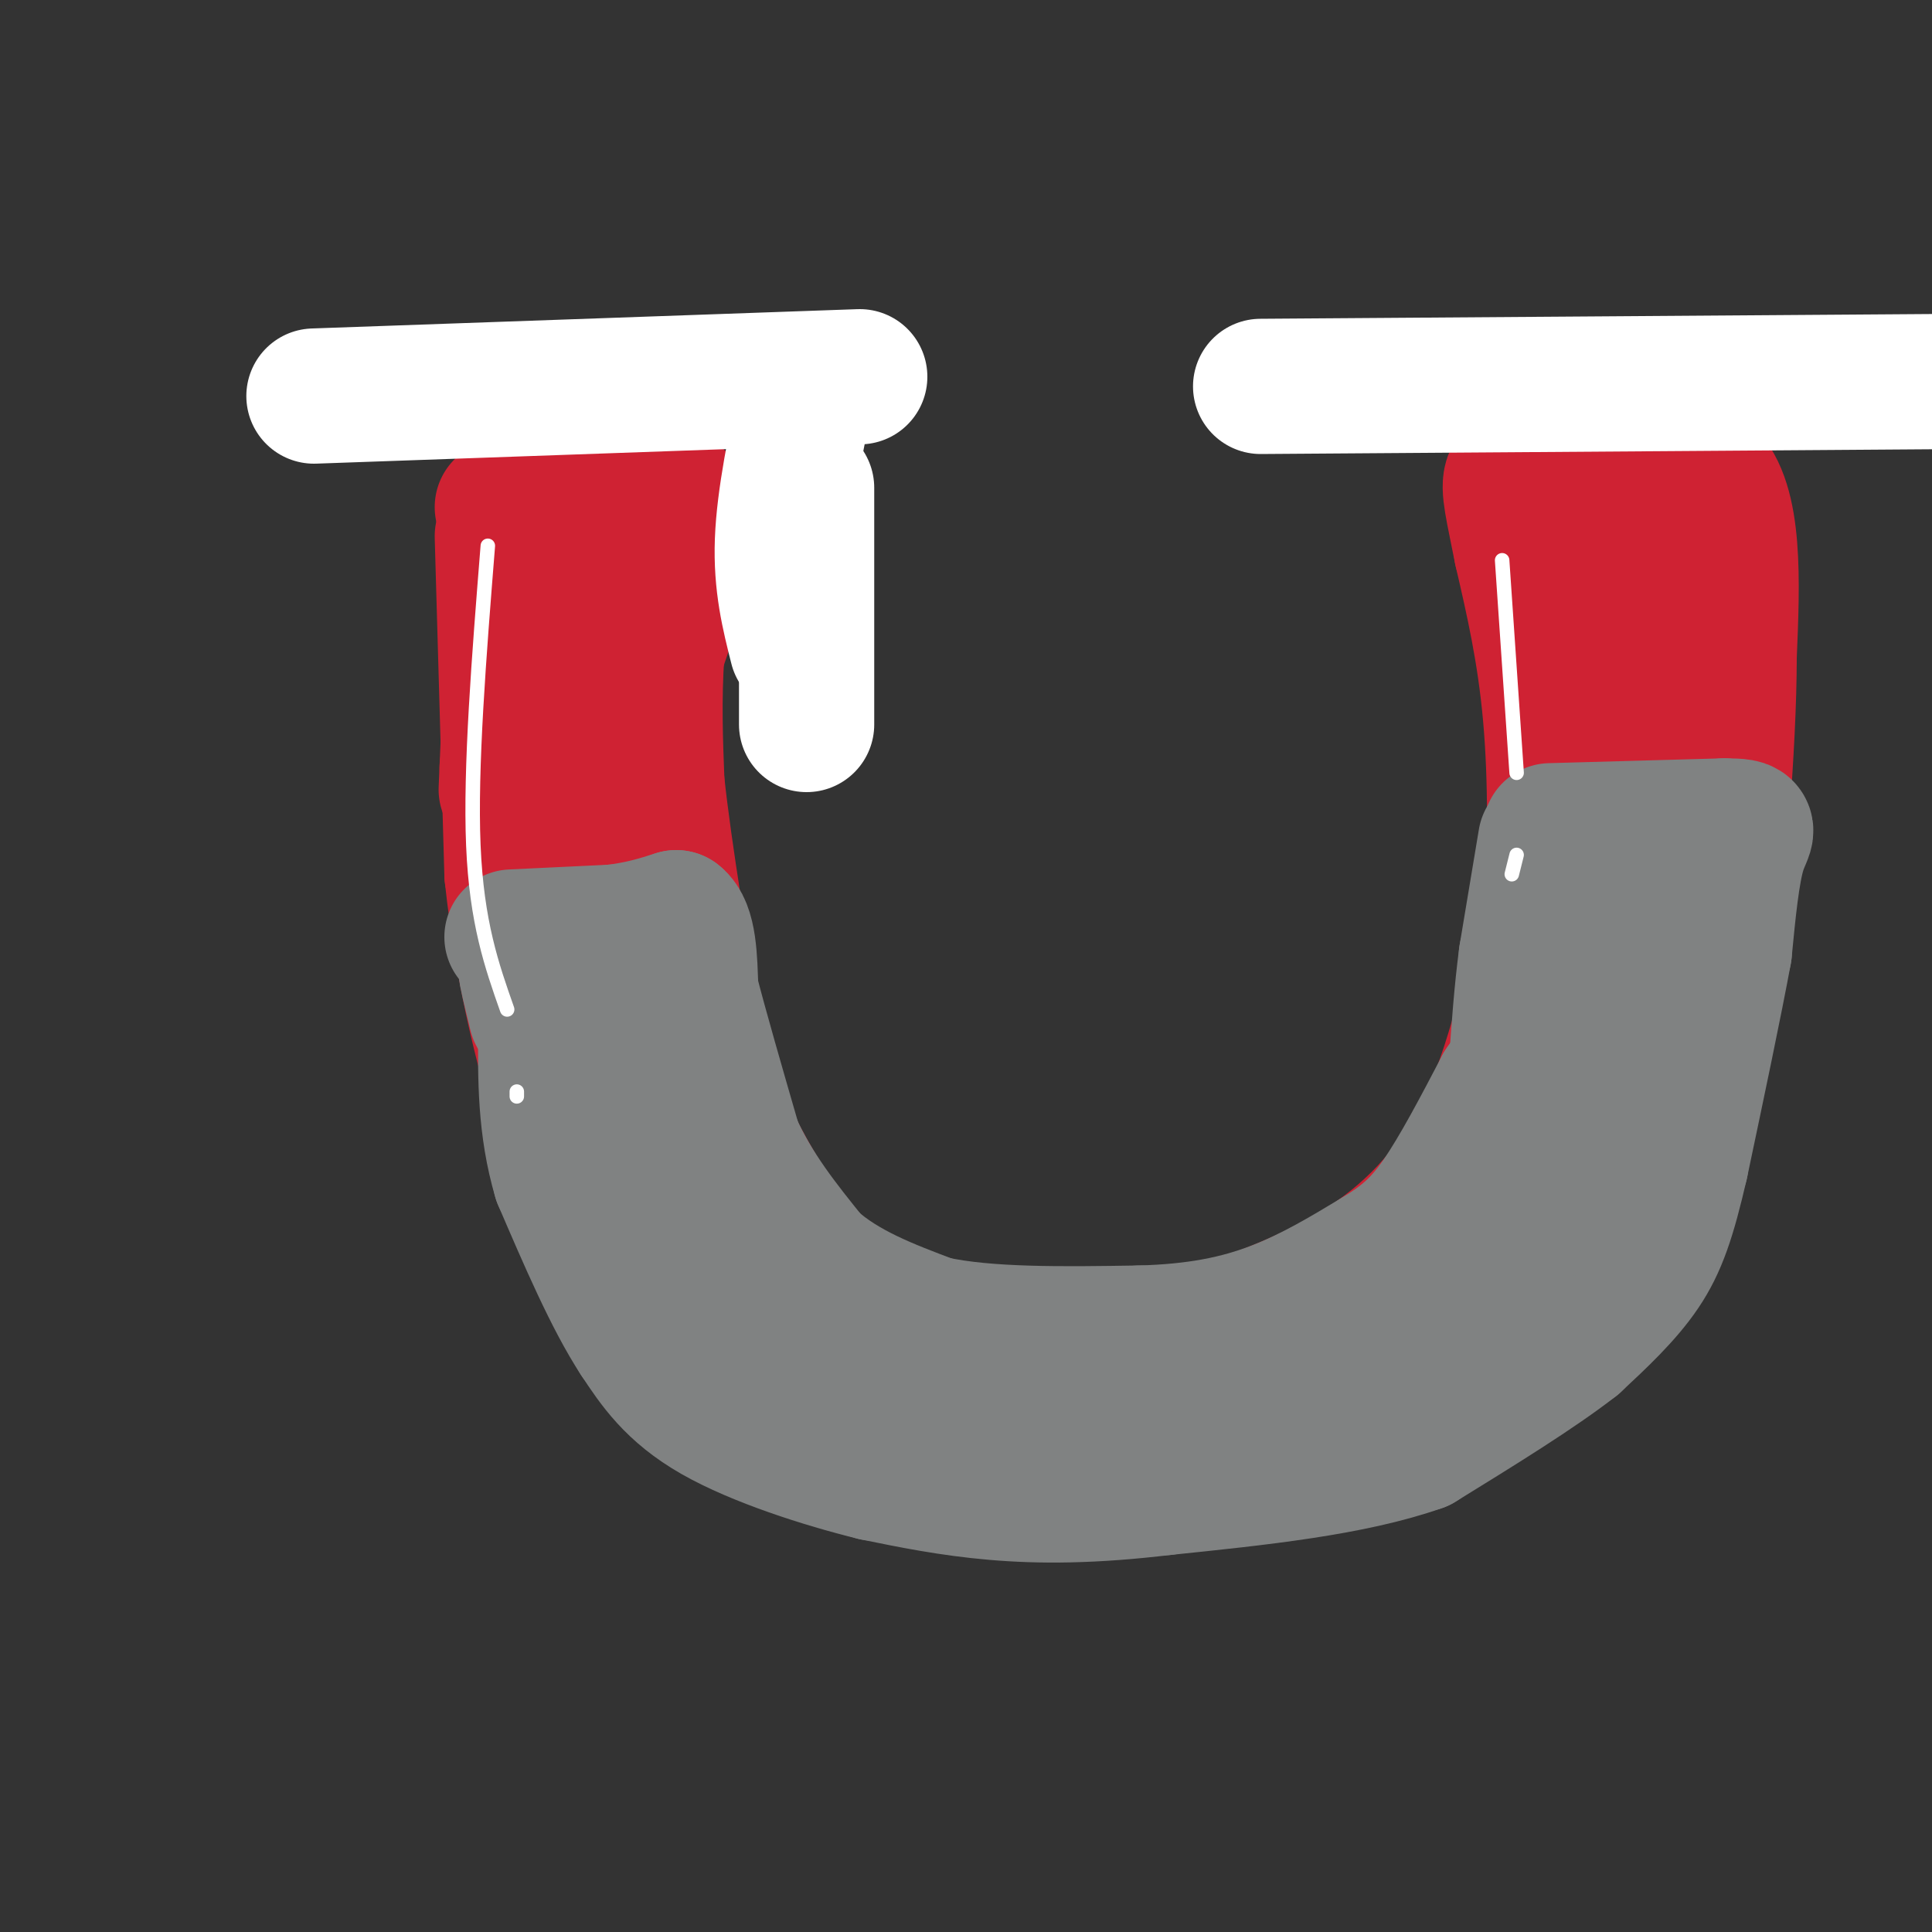 <svg viewBox='0 0 400 400' version='1.1' xmlns='http://www.w3.org/2000/svg' xmlns:xlink='http://www.w3.org/1999/xlink'><rect x="0" y="0" width="400" height="400" fill="#333333" stroke="none"/><g fill='none' stroke='#cf2233' stroke-width='28' stroke-linecap='round' stroke-linejoin='round'><path d='M104,105c0.000,0.000 36.000,-2.000 36,-2'/><path d='M140,103c5.333,5.000 0.667,18.500 -4,32'/><path d='M136,135c-0.667,9.833 -0.333,18.417 0,27'/><path d='M136,162c1.500,14.333 5.250,36.667 9,59'/><path d='M145,221c6.167,18.024 17.083,33.583 22,41c4.917,7.417 3.833,6.690 8,8c4.167,1.310 13.583,4.655 23,8'/><path d='M198,278c9.730,2.156 22.557,3.547 38,1c15.443,-2.547 33.504,-9.032 46,-17c12.496,-7.968 19.427,-17.419 24,-26c4.573,-8.581 6.786,-16.290 9,-24'/><path d='M315,212c2.679,-7.167 4.875,-13.083 6,-24c1.125,-10.917 1.179,-26.833 0,-40c-1.179,-13.167 -3.589,-23.583 -6,-34'/><path d='M315,114c-1.689,-8.622 -2.911,-13.178 -2,-15c0.911,-1.822 3.956,-0.911 7,0'/><path d='M320,99c6.667,-0.167 19.833,-0.583 33,-1'/><path d='M353,98c6.333,6.167 5.667,22.083 5,38'/><path d='M358,136c0.000,18.500 -2.500,45.750 -5,73'/><path d='M353,209c-2.689,19.000 -6.911,30.000 -12,39c-5.089,9.000 -11.044,16.000 -17,23'/><path d='M324,271c-7.311,7.356 -17.089,14.244 -28,19c-10.911,4.756 -22.956,7.378 -35,10'/><path d='M261,300c-14.600,2.533 -33.600,3.867 -49,3c-15.400,-0.867 -27.200,-3.933 -39,-7'/><path d='M173,296c-8.690,-2.548 -10.917,-5.417 -14,-8c-3.083,-2.583 -7.024,-4.881 -12,-14c-4.976,-9.119 -10.988,-25.060 -17,-41'/><path d='M130,233c-5.489,-18.200 -10.711,-43.200 -13,-59c-2.289,-15.800 -1.644,-22.400 -1,-29'/><path d='M116,145c-0.333,-9.667 -0.667,-19.333 -1,-29'/><path d='M107,112c0.000,0.000 -2.000,47.000 -2,47'/><path d='M105,159c-0.333,7.833 -0.167,3.917 0,0'/><path d='M104,111c0.000,0.000 2.000,70.000 2,70'/><path d='M106,181c2.267,21.200 6.933,39.200 11,51c4.067,11.800 7.533,17.400 11,23'/><path d='M128,255c4.733,8.333 11.067,17.667 19,24c7.933,6.333 17.467,9.667 27,13'/><path d='M174,292c5.889,3.400 7.111,5.400 18,6c10.889,0.600 31.444,-0.200 52,-1'/><path d='M267,289c19.446,-12.137 38.893,-24.274 43,-26c4.107,-1.726 -7.125,6.958 -12,12c-4.875,5.042 -3.393,6.440 3,-1c6.393,-7.440 17.696,-23.720 29,-40'/><path d='M330,234c3.646,-4.152 -1.738,5.468 -1,4c0.738,-1.468 7.600,-14.022 11,-24c3.400,-9.978 3.338,-17.379 3,-17c-0.338,0.379 -0.954,8.537 -1,3c-0.046,-5.537 0.477,-24.768 1,-44'/><path d='M343,156c-0.200,-16.044 -1.200,-34.156 -2,-41c-0.800,-6.844 -1.400,-2.422 -2,2'/><path d='M337,116c-0.167,3.667 -0.333,7.333 0,8c0.333,0.667 1.167,-1.667 2,-4'/></g>
<g fill='none' stroke='#808282' stroke-width='28' stroke-linecap='round' stroke-linejoin='round'><path d='M106,194c0.000,0.000 21.000,-1.000 21,-1'/><path d='M127,193c5.667,-0.667 9.333,-1.833 13,-3'/><path d='M140,190c2.667,2.000 2.833,8.500 3,15'/><path d='M143,205c2.000,7.833 5.500,19.917 9,32'/><path d='M152,237c4.167,9.333 10.083,16.667 16,24'/><path d='M168,261c6.833,6.167 15.917,9.583 25,13'/><path d='M193,274c11.333,2.500 27.167,2.250 43,2'/><path d='M236,276c11.978,-0.311 20.422,-2.089 28,-5c7.578,-2.911 14.289,-6.956 21,-11'/><path d='M285,260c5.578,-3.356 9.022,-6.244 13,-12c3.978,-5.756 8.489,-14.378 13,-23'/><path d='M311,225c4.067,-6.111 7.733,-9.889 10,-15c2.267,-5.111 3.133,-11.556 4,-18'/><path d='M325,192c0.667,-3.167 0.333,-2.083 0,-1'/><path d='M320,174c0.000,0.000 -4.000,24.000 -4,24'/><path d='M316,198c-1.000,7.667 -1.500,14.833 -2,22'/><path d='M321,172c0.000,0.000 36.000,-1.000 36,-1'/><path d='M357,171c6.400,0.022 4.400,0.578 3,5c-1.400,4.422 -2.200,12.711 -3,21'/><path d='M357,197c-2.000,10.833 -5.500,27.417 -9,44'/><path d='M348,241c-2.556,11.067 -4.444,16.733 -8,22c-3.556,5.267 -8.778,10.133 -14,15'/><path d='M326,278c-7.667,6.000 -19.833,13.500 -32,21'/><path d='M294,299c-14.167,5.000 -33.583,7.000 -53,9'/><path d='M241,308c-14.911,1.800 -25.689,1.800 -35,1c-9.311,-0.800 -17.156,-2.400 -25,-4'/><path d='M181,305c-10.511,-2.578 -24.289,-7.022 -33,-12c-8.711,-4.978 -12.356,-10.489 -16,-16'/><path d='M132,277c-5.333,-8.167 -10.667,-20.583 -16,-33'/><path d='M116,244c-3.167,-10.667 -3.083,-20.833 -3,-31'/><path d='M113,213c-1.167,-7.167 -2.583,-9.583 -4,-12'/><path d='M109,201c-0.333,-0.500 0.833,4.250 2,9'/><path d='M120,202c0.924,6.954 1.848,13.909 4,20c2.152,6.091 5.533,11.320 7,6c1.467,-5.320 1.020,-21.188 0,-23c-1.020,-1.812 -2.614,10.432 -1,23c1.614,12.568 6.434,25.461 9,31c2.566,5.539 2.876,3.726 3,0c0.124,-3.726 0.062,-9.363 0,-15'/><path d='M142,244c-0.539,-5.573 -1.887,-12.006 -2,-10c-0.113,2.006 1.009,12.450 4,22c2.991,9.550 7.851,18.205 12,23c4.149,4.795 7.586,5.728 6,0c-1.586,-5.728 -8.196,-18.119 -10,-20c-1.804,-1.881 1.199,6.748 6,12c4.801,5.252 11.401,7.126 18,9'/><path d='M171,276c18.643,2.872 37.285,5.745 45,6c7.715,0.255 4.501,-2.107 -2,-3c-6.501,-0.893 -16.289,-0.317 -19,1c-2.711,1.317 1.654,3.376 9,4c7.346,0.624 17.673,-0.188 28,-1'/><path d='M232,283c1.915,-0.573 -7.299,-1.504 -15,-1c-7.701,0.504 -13.889,2.444 0,3c13.889,0.556 47.855,-0.274 56,1c8.145,1.274 -9.530,4.650 -9,2c0.530,-2.650 19.265,-11.325 38,-20'/><path d='M302,268c5.176,-1.954 -0.885,3.161 -1,3c-0.115,-0.161 5.716,-5.599 9,-12c3.284,-6.401 4.021,-13.765 4,-15c-0.021,-1.235 -0.799,3.659 -1,7c-0.201,3.341 0.177,5.130 3,-1c2.823,-6.130 8.092,-20.180 10,-25c1.908,-4.820 0.454,-0.410 -1,4'/><path d='M325,229c1.400,-3.867 5.400,-15.533 9,-23c3.600,-7.467 6.800,-10.733 10,-14'/><path d='M344,192c1.333,-2.667 -0.333,-2.333 -2,-2'/></g>
<g fill='none' stroke='#ffffff' stroke-width='3' stroke-linecap='round' stroke-linejoin='round'><path d='M101,113c-1.833,23.000 -3.667,46.000 -3,62c0.667,16.000 3.833,25.000 7,34'/><path d='M107,226c0.000,0.000 0.000,1.000 0,1'/></g>
<g fill='none' stroke='#ffffff' stroke-width='28' stroke-linecap='round' stroke-linejoin='round'><path d='M65,82c0.000,0.000 113.000,-4.000 113,-4'/><path d='M261,80c0.000,0.000 141.000,-1.000 141,-1'/><path d='M167,81c-2.333,11.083 -4.667,22.167 -5,31c-0.333,8.833 1.333,15.417 3,22'/><path d='M167,101c0.000,0.000 0.000,49.000 0,49'/></g>
<g fill='none' stroke='#ffffff' stroke-width='3' stroke-linecap='round' stroke-linejoin='round'><path d='M311,116c0.000,0.000 3.000,44.000 3,44'/><path d='M314,177c0.000,0.000 -1.000,4.000 -1,4'/></g>
</svg>